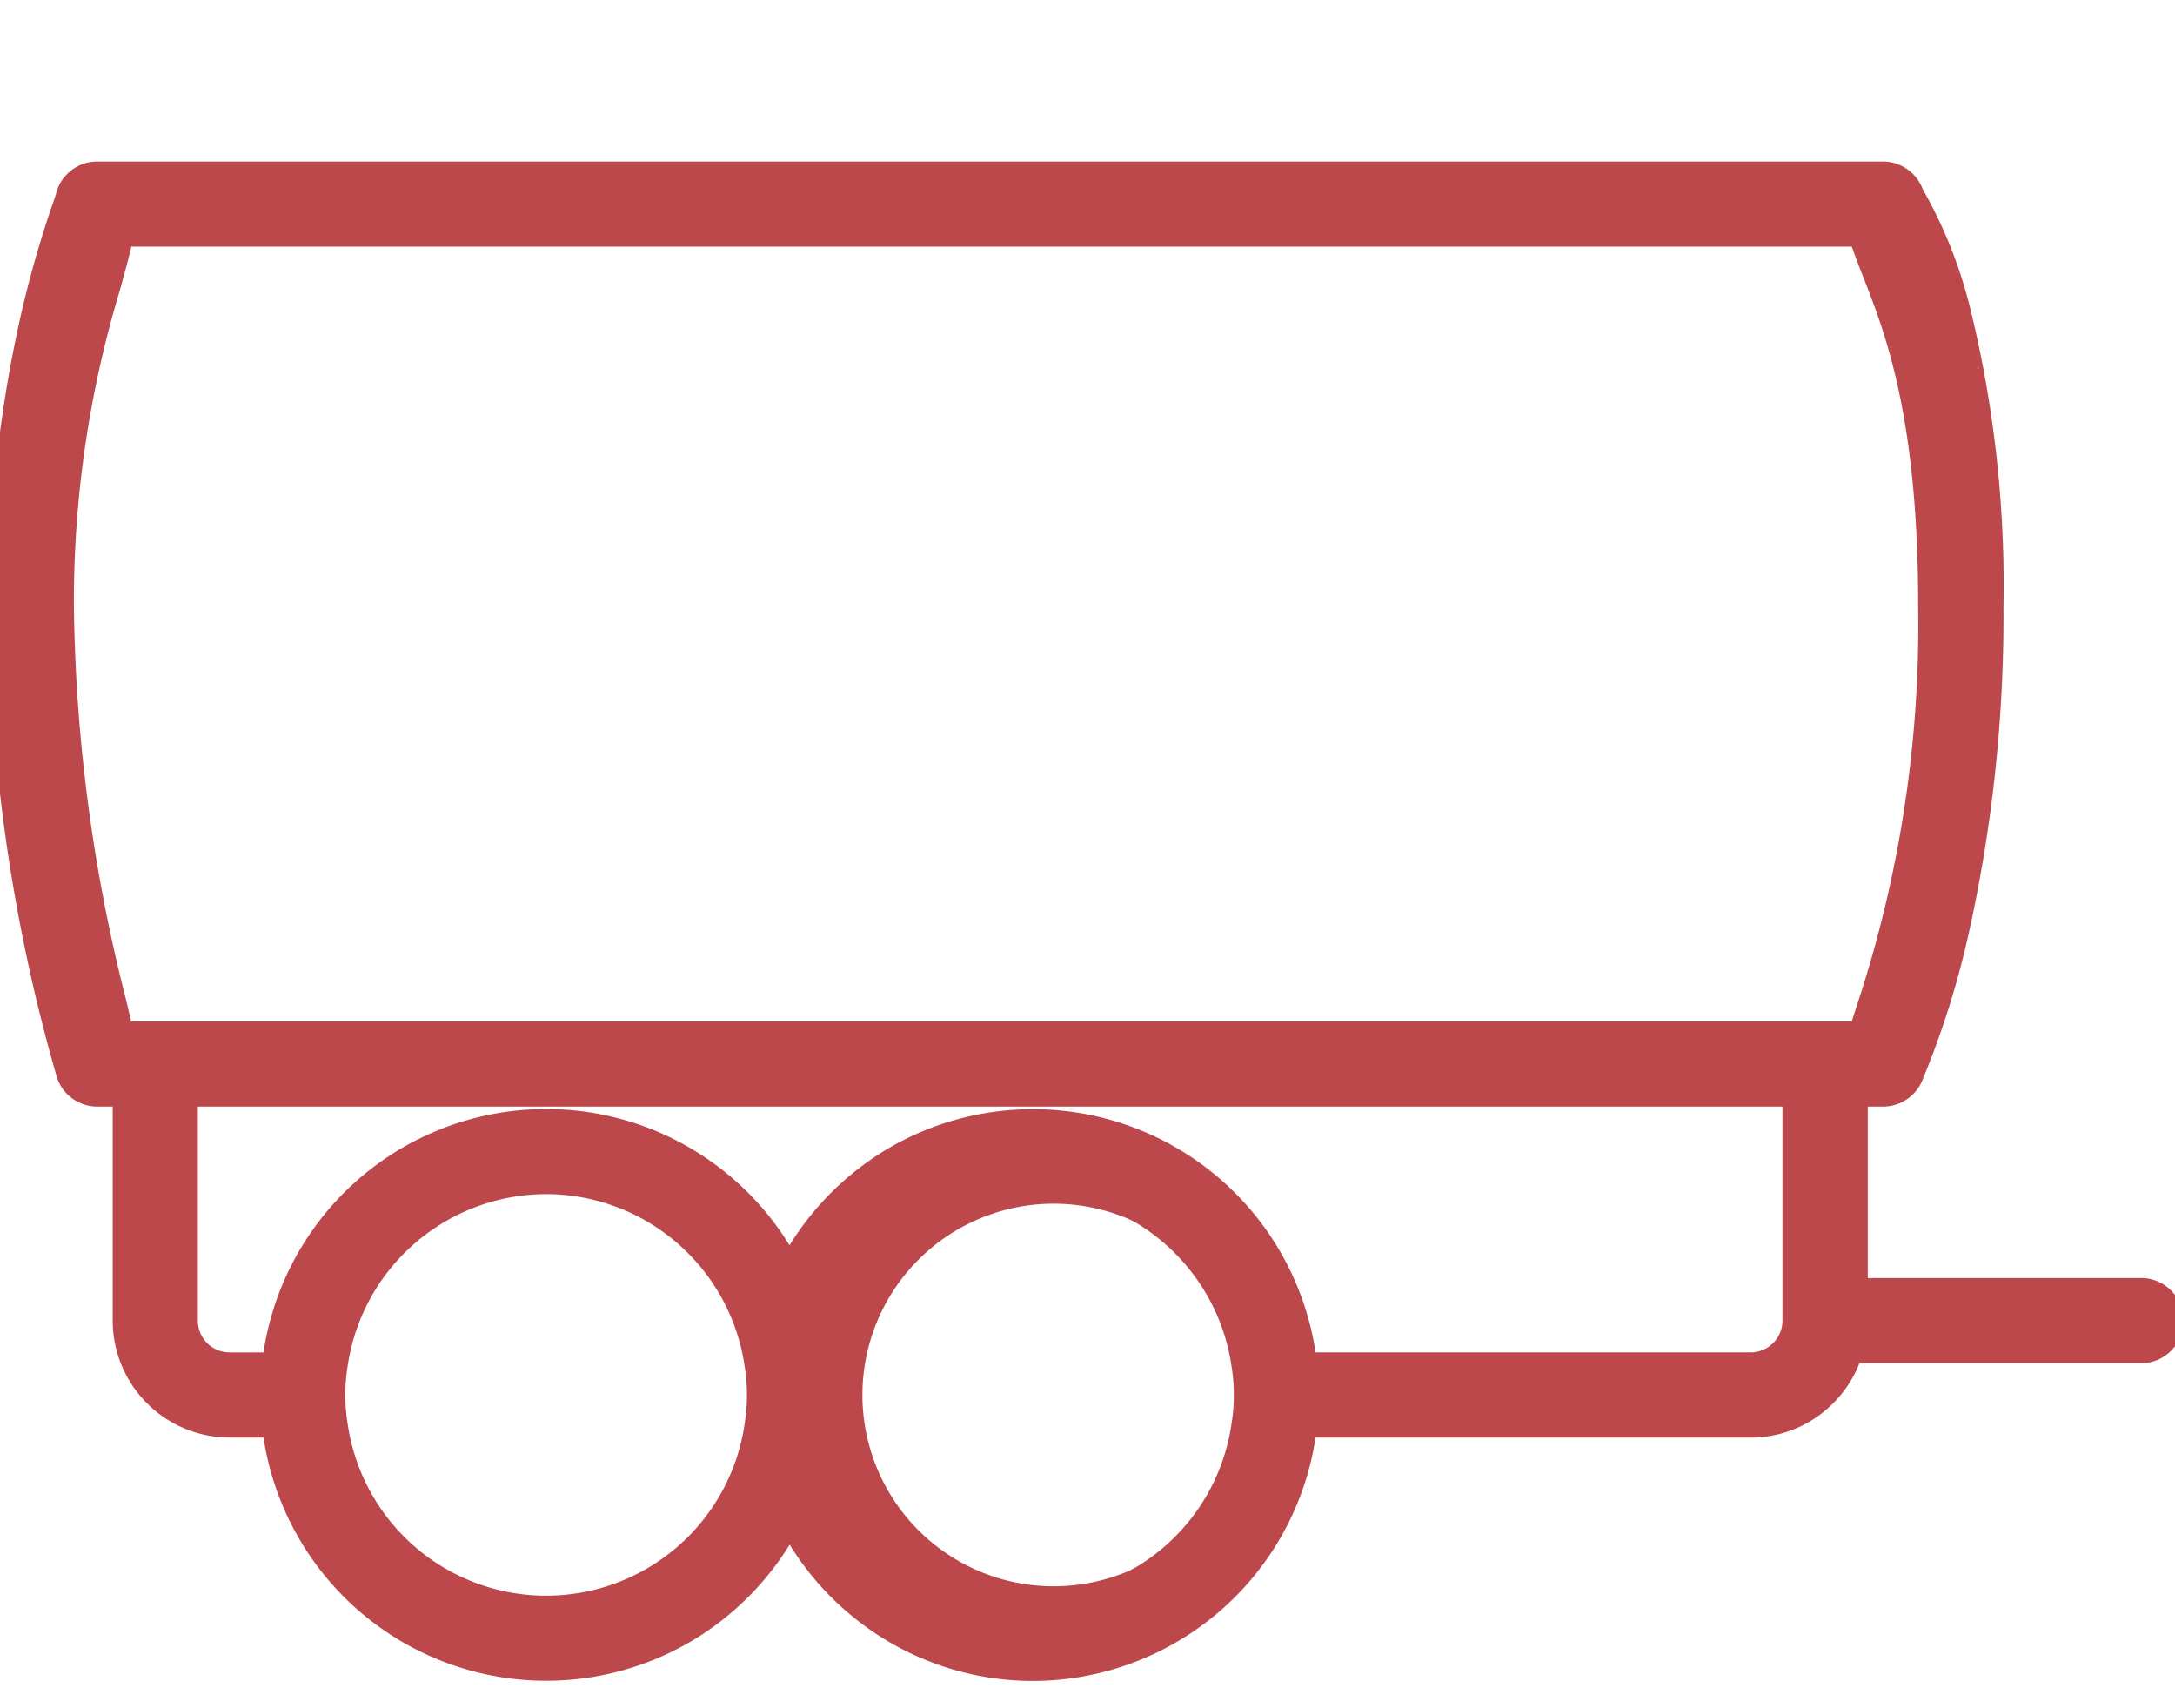 <svg xmlns="http://www.w3.org/2000/svg" xmlns:xlink="http://www.w3.org/1999/xlink" id="Group_450" data-name="Group 450" width="96.85" height="76.052" viewBox="0 0 96.85 76.052"><defs><clipPath id="clip-path"><rect id="Rectangle_475" data-name="Rectangle 475" width="96.85" height="76.052" fill="#bd484c"/></clipPath></defs><g id="Mask_Group_425" data-name="Mask Group 425" transform="translate(0 0)" clip-path="url(#clip-path)"><path id="Path_612" data-name="Path 612" d="M95.454,58.71H82.663V50.077h1.18a1.4,1.4,0,0,0,1.316-.93c.144-.409,3.546-7.6,3.546-20.89S85.3,10.339,85.159,9.93A1.4,1.4,0,0,0,83.843,9H4.334a1.4,1.4,0,0,0-1.358,1.073A53.992,53.992,0,0,0,0,28.256,76.862,76.862,0,0,0,2.979,49.017a1.4,1.4,0,0,0,1.355,1.059H5.518V60.105a4.712,4.712,0,0,0,4.706,4.707h1.948A12.223,12.223,0,0,0,35.157,69.07a12.223,12.223,0,0,0,22.986-4.258H77.956a4.716,4.716,0,0,0,4.5-3.311h13a1.4,1.4,0,0,0,0-2.792m-17.5,3.311H58.143a12.223,12.223,0,0,0-22.986-4.259A12.223,12.223,0,0,0,12.171,62.02H10.223a1.917,1.917,0,0,1-1.914-1.915V50.077H79.871V60.105a1.917,1.917,0,0,1-1.915,1.915M55.322,64.812a8.517,8.517,0,1,1,.115-1.4,9.449,9.449,0,0,1-.115,1.4m-40.33,0a9.429,9.429,0,1,1,9.327,8.046,9.4,9.4,0,0,1-9.327-8.046m67.833-53.02c.828,2.715,3.088,5.969,3.088,16.465a55.319,55.319,0,0,1-3.088,19.029H5.442A78.45,78.45,0,0,1,2.792,28.256c0-8.56,1.965-13.256,2.66-16.465Z" transform="translate(0 -1.307)" fill="#bd484c"/><path id="Path_612_-_Outline" data-name="Path 612 - Outline" d="M46,76.149a12.666,12.666,0,0,1-6.68-1.9,12.831,12.831,0,0,1-4.158-4.169A12.831,12.831,0,0,1,31,74.249a12.731,12.731,0,0,1-19.266-8.937h-1.51a5.212,5.212,0,0,1-5.206-5.207V50.577H4.334a1.893,1.893,0,0,1-1.84-1.439c-.007-.027-.032-.115-.062-.218A77.048,77.048,0,0,1-.5,28.256,58.265,58.265,0,0,1,.717,16.316,47.684,47.684,0,0,1,2.374,10.3c.052-.151.105-.306.115-.346A1.889,1.889,0,0,1,4.334,8.5H83.843a1.9,1.9,0,0,1,1.783,1.251c.014.029.057.106.1.174a20.766,20.766,0,0,1,2,5.085,51.744,51.744,0,0,1,1.486,13.246,65.262,65.262,0,0,1-1.563,14.682,39.162,39.162,0,0,1-1.954,6.236c-.025.06-.051.122-.058.14a1.9,1.9,0,0,1-1.787,1.263h-.68V58.21H95.454a1.9,1.9,0,0,1,0,3.792H82.8a5.273,5.273,0,0,1-1.734,2.274,5.158,5.158,0,0,1-3.114,1.037H58.581A12.749,12.749,0,0,1,46,76.149ZM35.157,67.993l.443.845A11.828,11.828,0,0,0,39.842,73.4a11.731,11.731,0,0,0,17.8-8.644l.051-.443h20.26a4.165,4.165,0,0,0,2.515-.837,4.254,4.254,0,0,0,1.5-2.122L82.083,61H95.454a.9.9,0,0,0,0-1.792H82.163V49.577h1.68a.9.9,0,0,0,.845-.6c.014-.04.037-.094.078-.192a38.167,38.167,0,0,0,1.9-6.075,64.264,64.264,0,0,0,1.537-14.456c0-9.814-1.825-15.119-3.355-17.841a2.2,2.2,0,0,1-.162-.318.9.9,0,0,0-.845-.6H4.334a.892.892,0,0,0-.872.688c-.018.076-.055.183-.143.439A55.16,55.16,0,0,0,.5,28.256,76.019,76.019,0,0,0,3.393,48.643c.039.135.06.21.071.254a.9.9,0,0,0,.869.68H6.018V60.105a4.211,4.211,0,0,0,4.206,4.207h2.394l.051.443a11.724,11.724,0,0,0,22.046,4.083ZM46,73.358a9.948,9.948,0,0,1-9.822-8.472,9.012,9.012,0,0,1,0-2.939,9.93,9.93,0,0,1,19.643,0,9.012,9.012,0,0,1,0,2.939A9.949,9.949,0,0,1,46,73.358Zm0-18.884a8.948,8.948,0,0,0-8.833,7.62,8.021,8.021,0,0,0,0,2.644,8.93,8.93,0,0,0,17.665,0,8.022,8.022,0,0,0,0-2.644A8.949,8.949,0,0,0,46,54.474ZM24.319,73.358A9.949,9.949,0,0,1,14.5,64.886a9.012,9.012,0,0,1,0-2.939,9.93,9.93,0,0,1,19.643,0,9.012,9.012,0,0,1,0,2.939,9.949,9.949,0,0,1-9.821,8.472Zm0-18.884a8.949,8.949,0,0,0-8.833,7.62,8.022,8.022,0,0,0,0,2.644,8.93,8.93,0,0,0,17.665,0,8.022,8.022,0,0,0,0-2.644,8.949,8.949,0,0,0-8.832-7.621ZM77.956,62.52H57.7l-.051-.443A11.724,11.724,0,0,0,35.6,57.993l-.443.845-.443-.845a11.828,11.828,0,0,0-4.242-4.561,11.731,11.731,0,0,0-17.8,8.645l-.051.443H10.223a2.417,2.417,0,0,1-2.414-2.415V49.577H80.371V60.105A2.418,2.418,0,0,1,77.956,62.52Zm-19.376-1H77.956a1.417,1.417,0,0,0,1.415-1.415V50.577H8.809v9.529a1.416,1.416,0,0,0,1.414,1.415h1.51a12.722,12.722,0,0,1,23.424-4.769,12.831,12.831,0,0,1,4.158-4.169A12.731,12.731,0,0,1,58.581,61.52ZM83.2,47.785H5.042l-.087-.391c-.086-.384-.19-.822-.31-1.328a74.817,74.817,0,0,1-2.352-17.81A48.735,48.735,0,0,1,4.357,14.029c.244-.884.454-1.648.605-2.343l.085-.394H83.2l.108.354c.154.506.361,1.035.6,1.646,1,2.55,2.509,6.4,2.509,14.964A54.874,54.874,0,0,1,83.6,46.493c-.114.354-.212.661-.3.938Zm-77.355-1H82.457c.059-.185.122-.383.191-.6a53.949,53.949,0,0,0,2.765-17.931c0-8.373-1.468-12.12-2.44-14.6-.194-.494-.367-.936-.512-1.365H5.85c-.145.611-.325,1.266-.529,2a47.848,47.848,0,0,0-2.03,13.961A73.9,73.9,0,0,0,5.617,45.835C5.7,46.182,5.774,46.5,5.841,46.785Z" transform="translate(0 -1.307)" fill="#bd484c"/></g></svg>